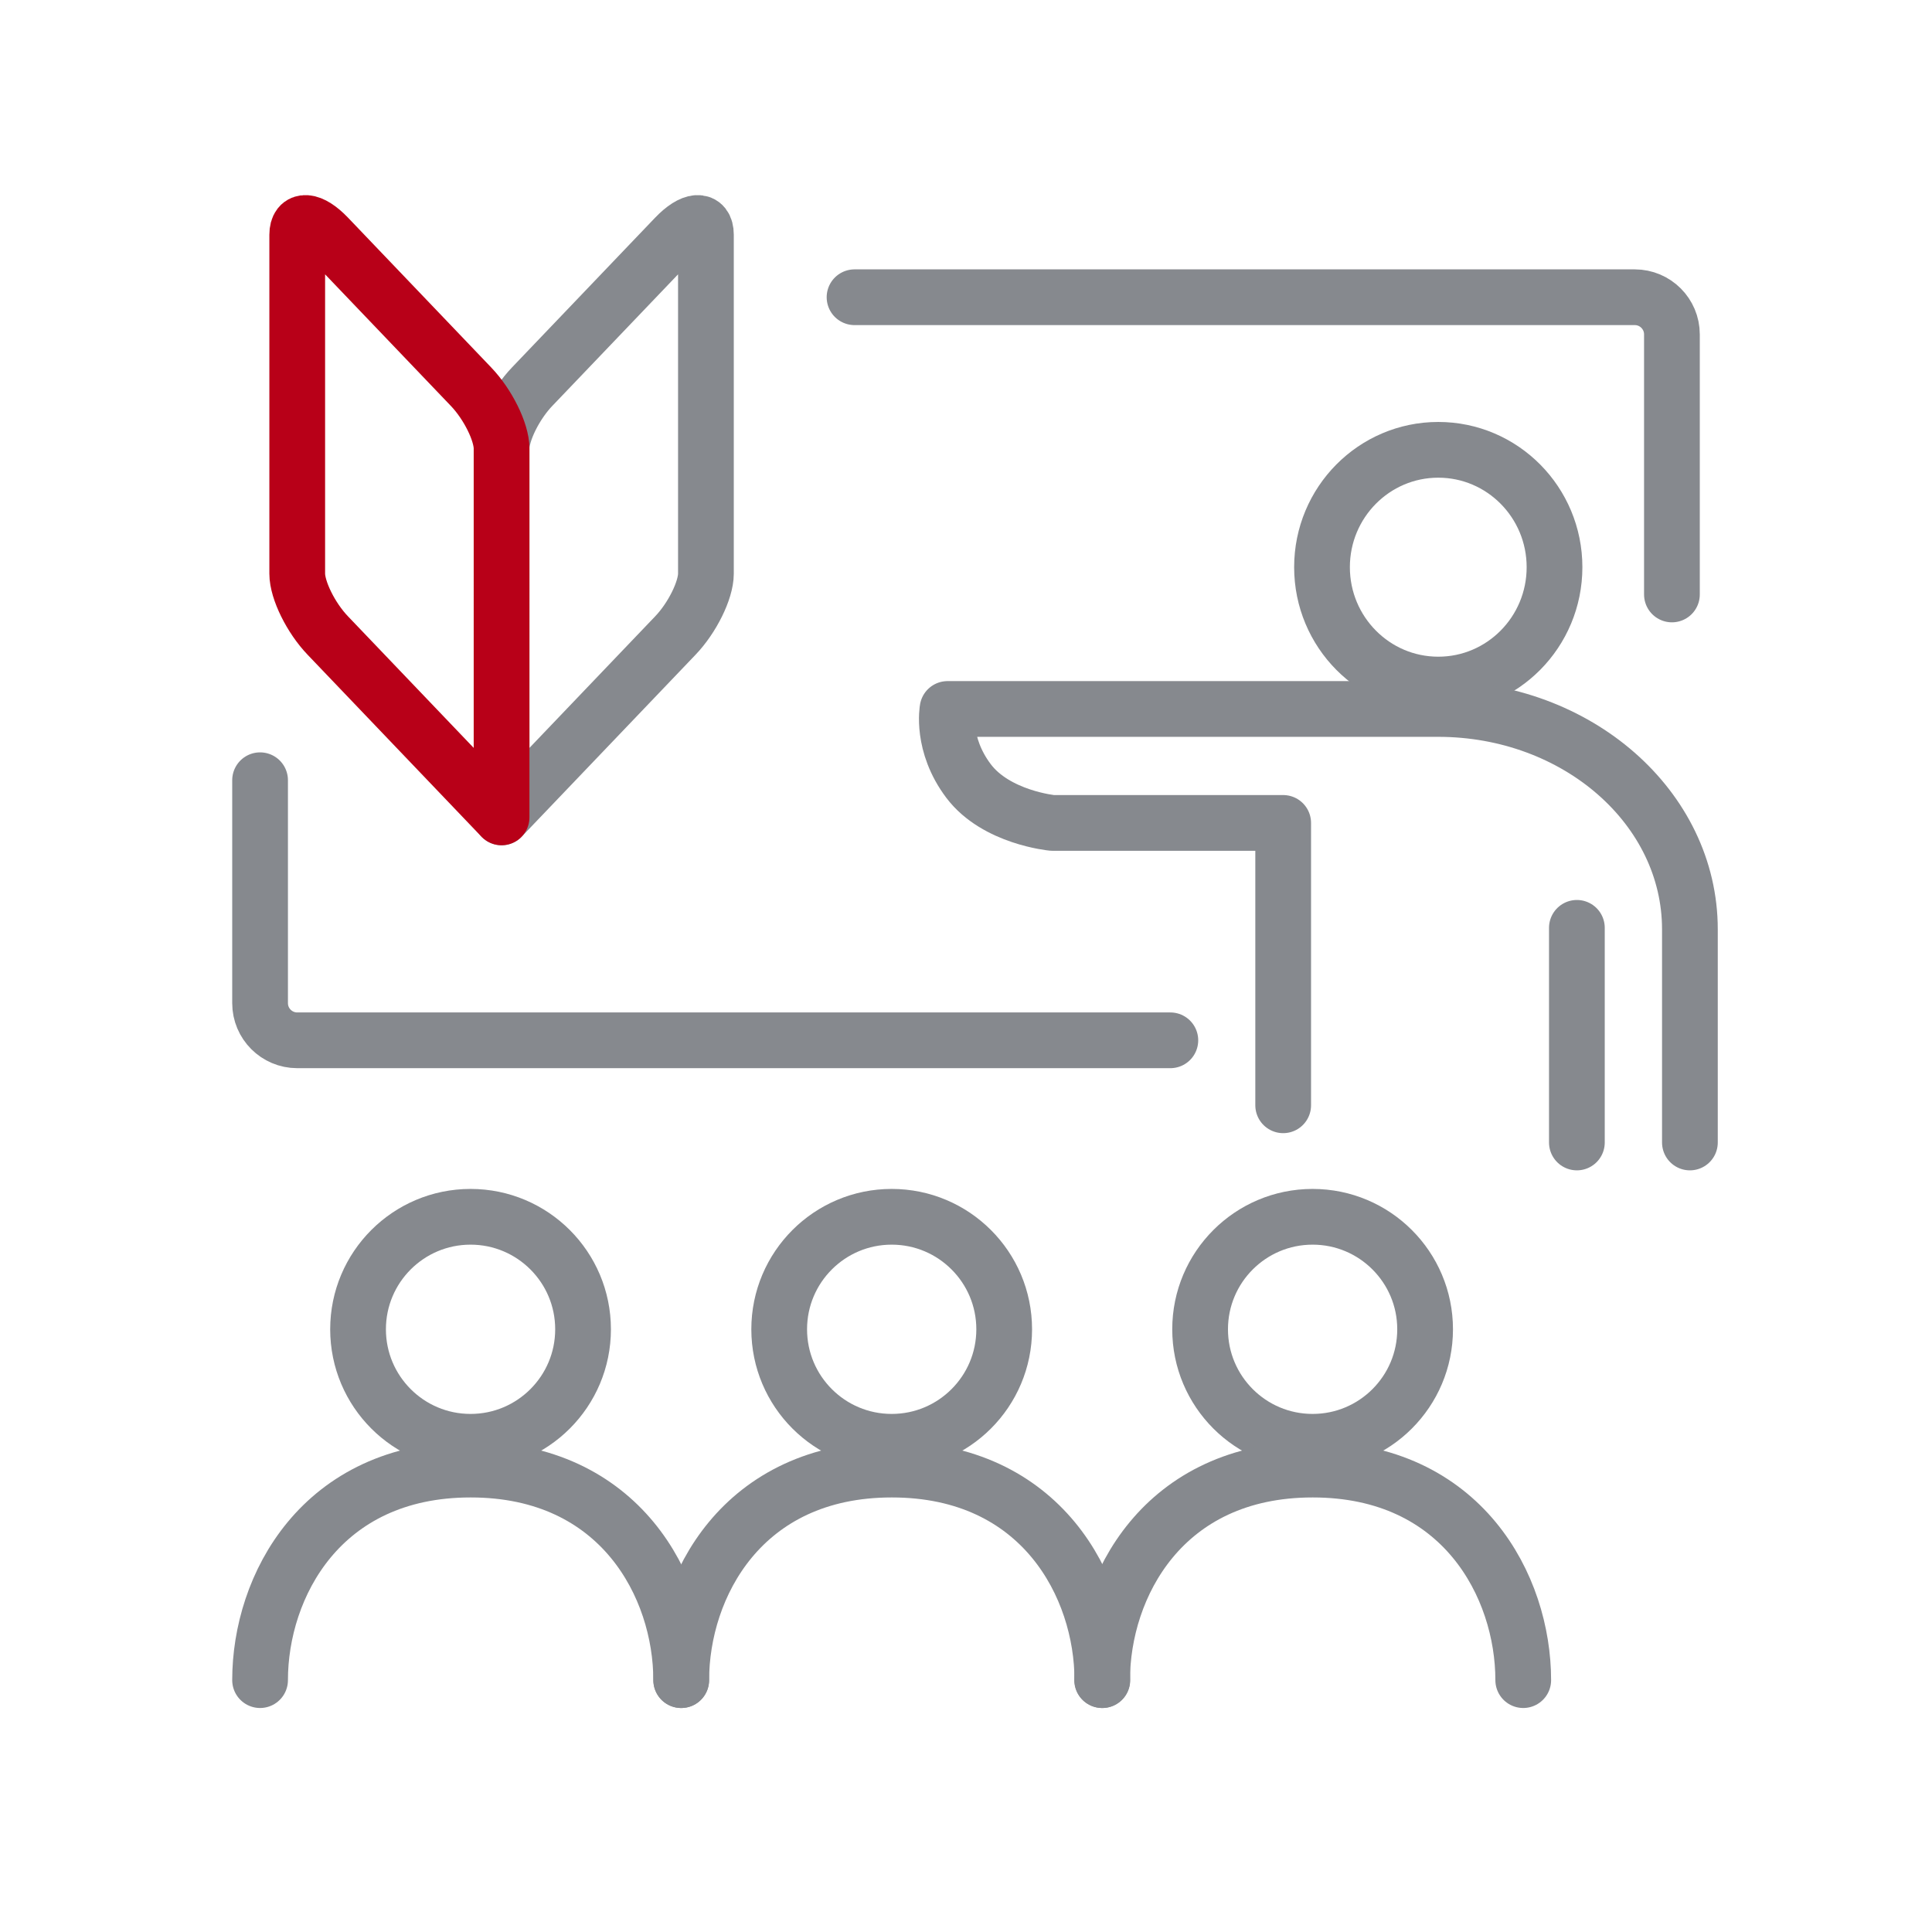 <svg fill="none" height="52" viewBox="0 0 52 52" width="52" xmlns="http://www.w3.org/2000/svg"><g stroke-width="1.5"><g stroke="#86898e"><circle cx="35.329" cy="35.778" r="3.028"/><path d="m29.664 45.221c0-2.519 1.637-5.667 5.667-5.667 4.03 0 5.667 3.148 5.667 5.667" stroke-linecap="round"/><circle cx="24" cy="35.778" r="3.028"/><path d="m18.336 45.221c0-2.519 1.637-5.667 5.667-5.667s5.667 3.148 5.667 5.667" stroke-linecap="round"/><circle cx="12.665" cy="35.778" r="3.028"/><path d="m7 45.221c0-2.519 1.637-5.667 5.667-5.667 4.03 0 5.667 3.148 5.667 5.667" stroke-linecap="round"/><path d="m7 21v6c0 .552.448 1 1 1h23.5" stroke-linecap="round" stroke-linejoin="round"/><path d="m23 8h21c.552 0 1 .448 1 1v7" stroke-linecap="round" stroke-linejoin="round"/><path d="m38.711 18.425c1.728 0 3.129-1.414 3.129-3.159 0-1.745-1.401-3.159-3.129-3.159s-3.129 1.414-3.129 3.159c0 1.744 1.401 3.159 3.129 3.159z" stroke-linecap="round" stroke-linejoin="round"/><path d="m45.484 30.75c0-2.032 0-5.737 0-5.737 0-3.275-3.034-5.931-6.777-5.931h-13.204s-.179.951.565 1.938c.744.987 2.257 1.129 2.257 1.129h6.212v7.6" stroke-linecap="round" stroke-linejoin="round"/><path d="m42.442 24.973v5.777" stroke-linecap="round" stroke-linejoin="round"/><path d="m13.5 22 4.675-4.892c.457-.476.825-1.223.825-1.667v-9.123c0-.444-.368-.418-.825.059l-3.85 4.028c-.457.476-.825 1.223-.825 1.667z" stroke-linecap="round" stroke-linejoin="round"/></g><path d="m13.5 22-4.675-4.892c-.457-.476-.825-1.223-.825-1.667v-9.123c0-.444.369-.418.825.059l3.85 4.028c.457.476.825 1.223.825 1.667z" stroke="#b80018" stroke-linecap="round" stroke-linejoin="round"/></g></svg>